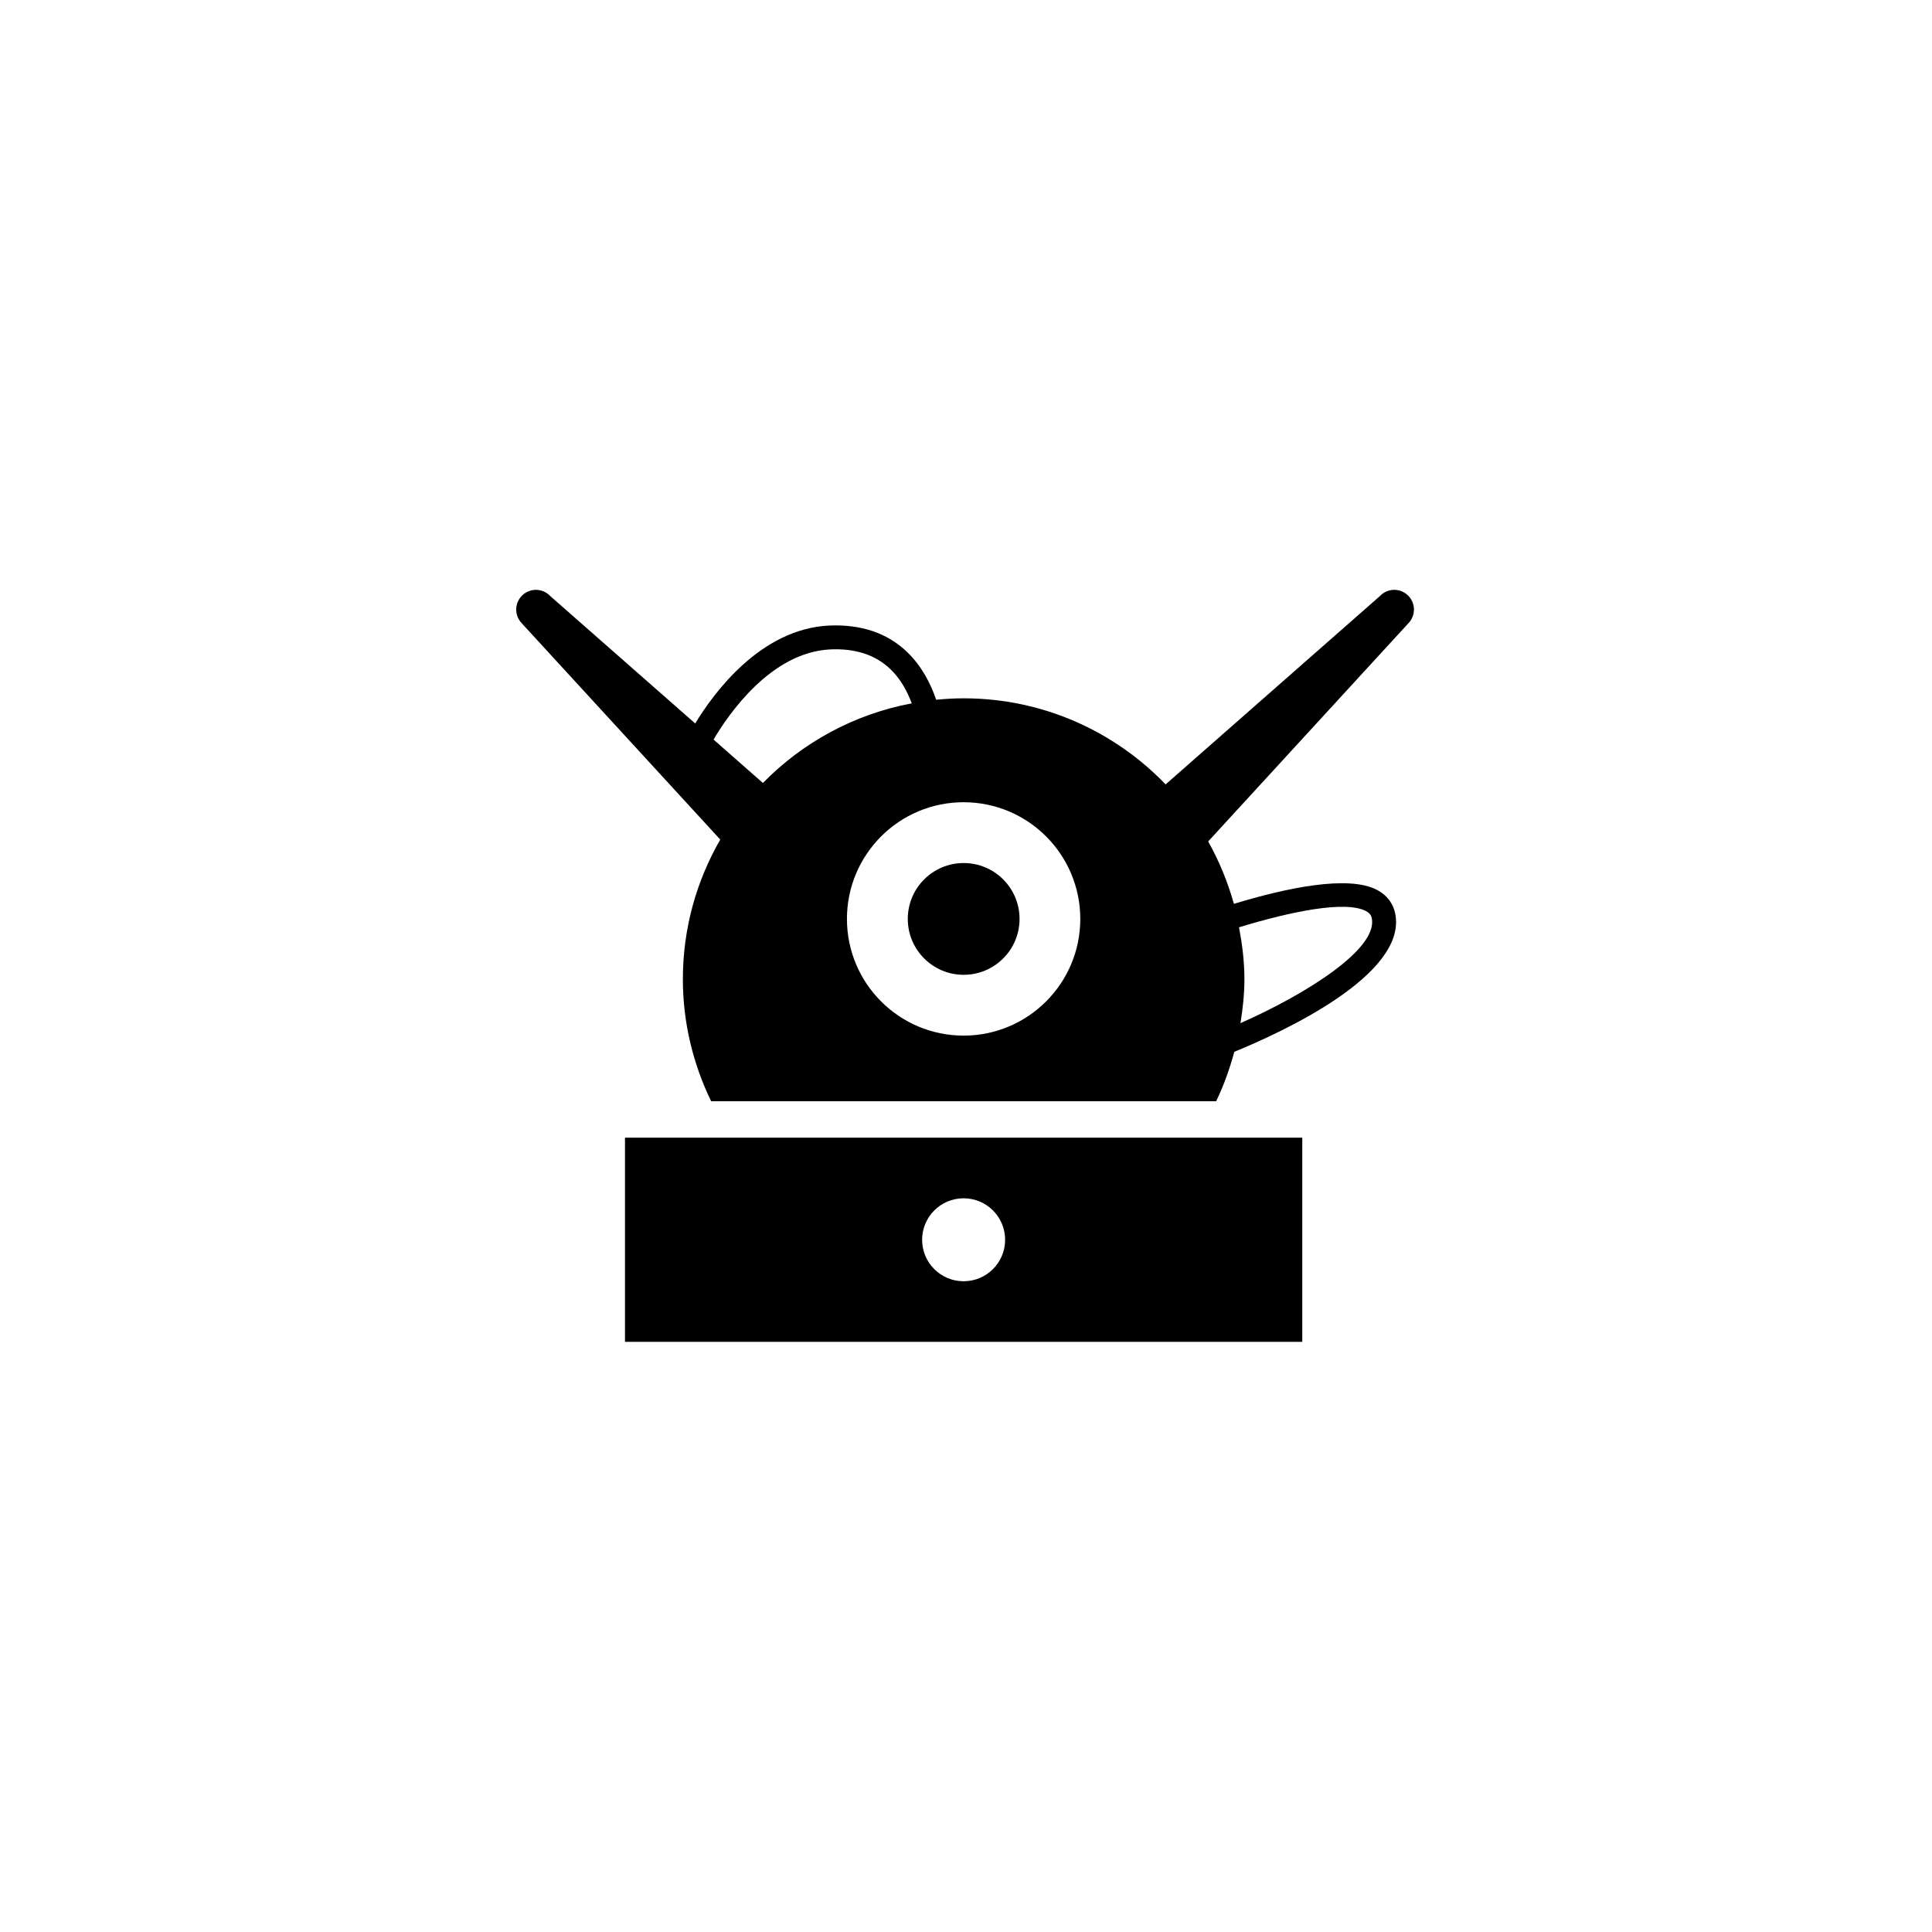 <svg xmlns="http://www.w3.org/2000/svg" width="500" height="500" viewBox="0 0 500 500"><g transform="translate(133.598,152.655)translate(116.151,97.299)rotate(0)translate(-116.151,-97.299) scale(4.612,4.612)" opacity="1"><defs class="defs"/><path transform="translate(-0.025,-8.202)" d="M6.128,38.942v11.458h38.006v-11.458zM25.131,46.999c-1.287,0 -2.329,-1.042 -2.329,-2.328c0,-1.285 1.042,-2.327 2.329,-2.327c1.286,0 2.328,1.042 2.328,2.327c0,1.286 -1.042,2.328 -2.328,2.328zM21.997,26.667c0,-1.732 1.404,-3.136 3.136,-3.136c1.732,0 3.136,1.404 3.136,3.136c0,1.732 -1.404,3.136 -3.136,3.136c-1.732,0 -3.136,-1.404 -3.136,-3.136zM50.108,10.055c0.414,-0.451 0.383,-1.15 -0.068,-1.563c-0.449,-0.413 -1.147,-0.381 -1.561,0.068l-12.013,10.558c-2.864,-2.973 -6.88,-4.83 -11.333,-4.83c-0.521,0 -1.035,0.031 -1.543,0.08c-0.313,-0.919 -0.816,-1.893 -1.624,-2.672c-1.115,-1.077 -2.598,-1.57 -4.384,-1.491c-3.839,0.186 -6.462,3.762 -7.513,5.494l-8.124,-7.139c-0.412,-0.449 -1.112,-0.481 -1.562,-0.068c-0.45,0.413 -0.48,1.112 -0.067,1.563l11.158,12.159c-1.327,2.307 -2.098,4.976 -2.098,7.831c0,2.459 0.581,4.779 1.587,6.854h28.337c0.427,-0.881 0.759,-1.814 1.02,-2.775c2.655,-1.086 9.732,-4.323 9.028,-7.763c-0.117,-0.57 -0.464,-1.024 -1.004,-1.314c-1.62,-0.867 -5.144,-0.108 -8.047,0.774c-0.347,-1.232 -0.829,-2.409 -1.444,-3.501zM11.097,16.602c0.842,-1.426 3.223,-4.897 6.547,-5.058c1.413,-0.066 2.547,0.308 3.384,1.113c0.568,0.545 0.937,1.234 1.192,1.914c-3.241,0.608 -6.135,2.201 -8.352,4.468zM25.129,33.215c-3.615,0 -6.546,-2.932 -6.546,-6.548c0,-3.615 2.931,-6.548 6.546,-6.548c3.616,0 6.548,2.933 6.548,6.548c0,3.616 -2.932,6.548 -6.548,6.548zM47.712,26.229c0.238,0.126 0.296,0.273 0.322,0.399c0.354,1.735 -3.713,4.27 -7.369,5.889c0.131,-0.808 0.222,-1.63 0.222,-2.474c0,-0.996 -0.124,-1.961 -0.303,-2.905c2.94,-0.898 5.99,-1.516 7.128,-0.909z" fill="#000000" class="fill c1"/></g></svg>